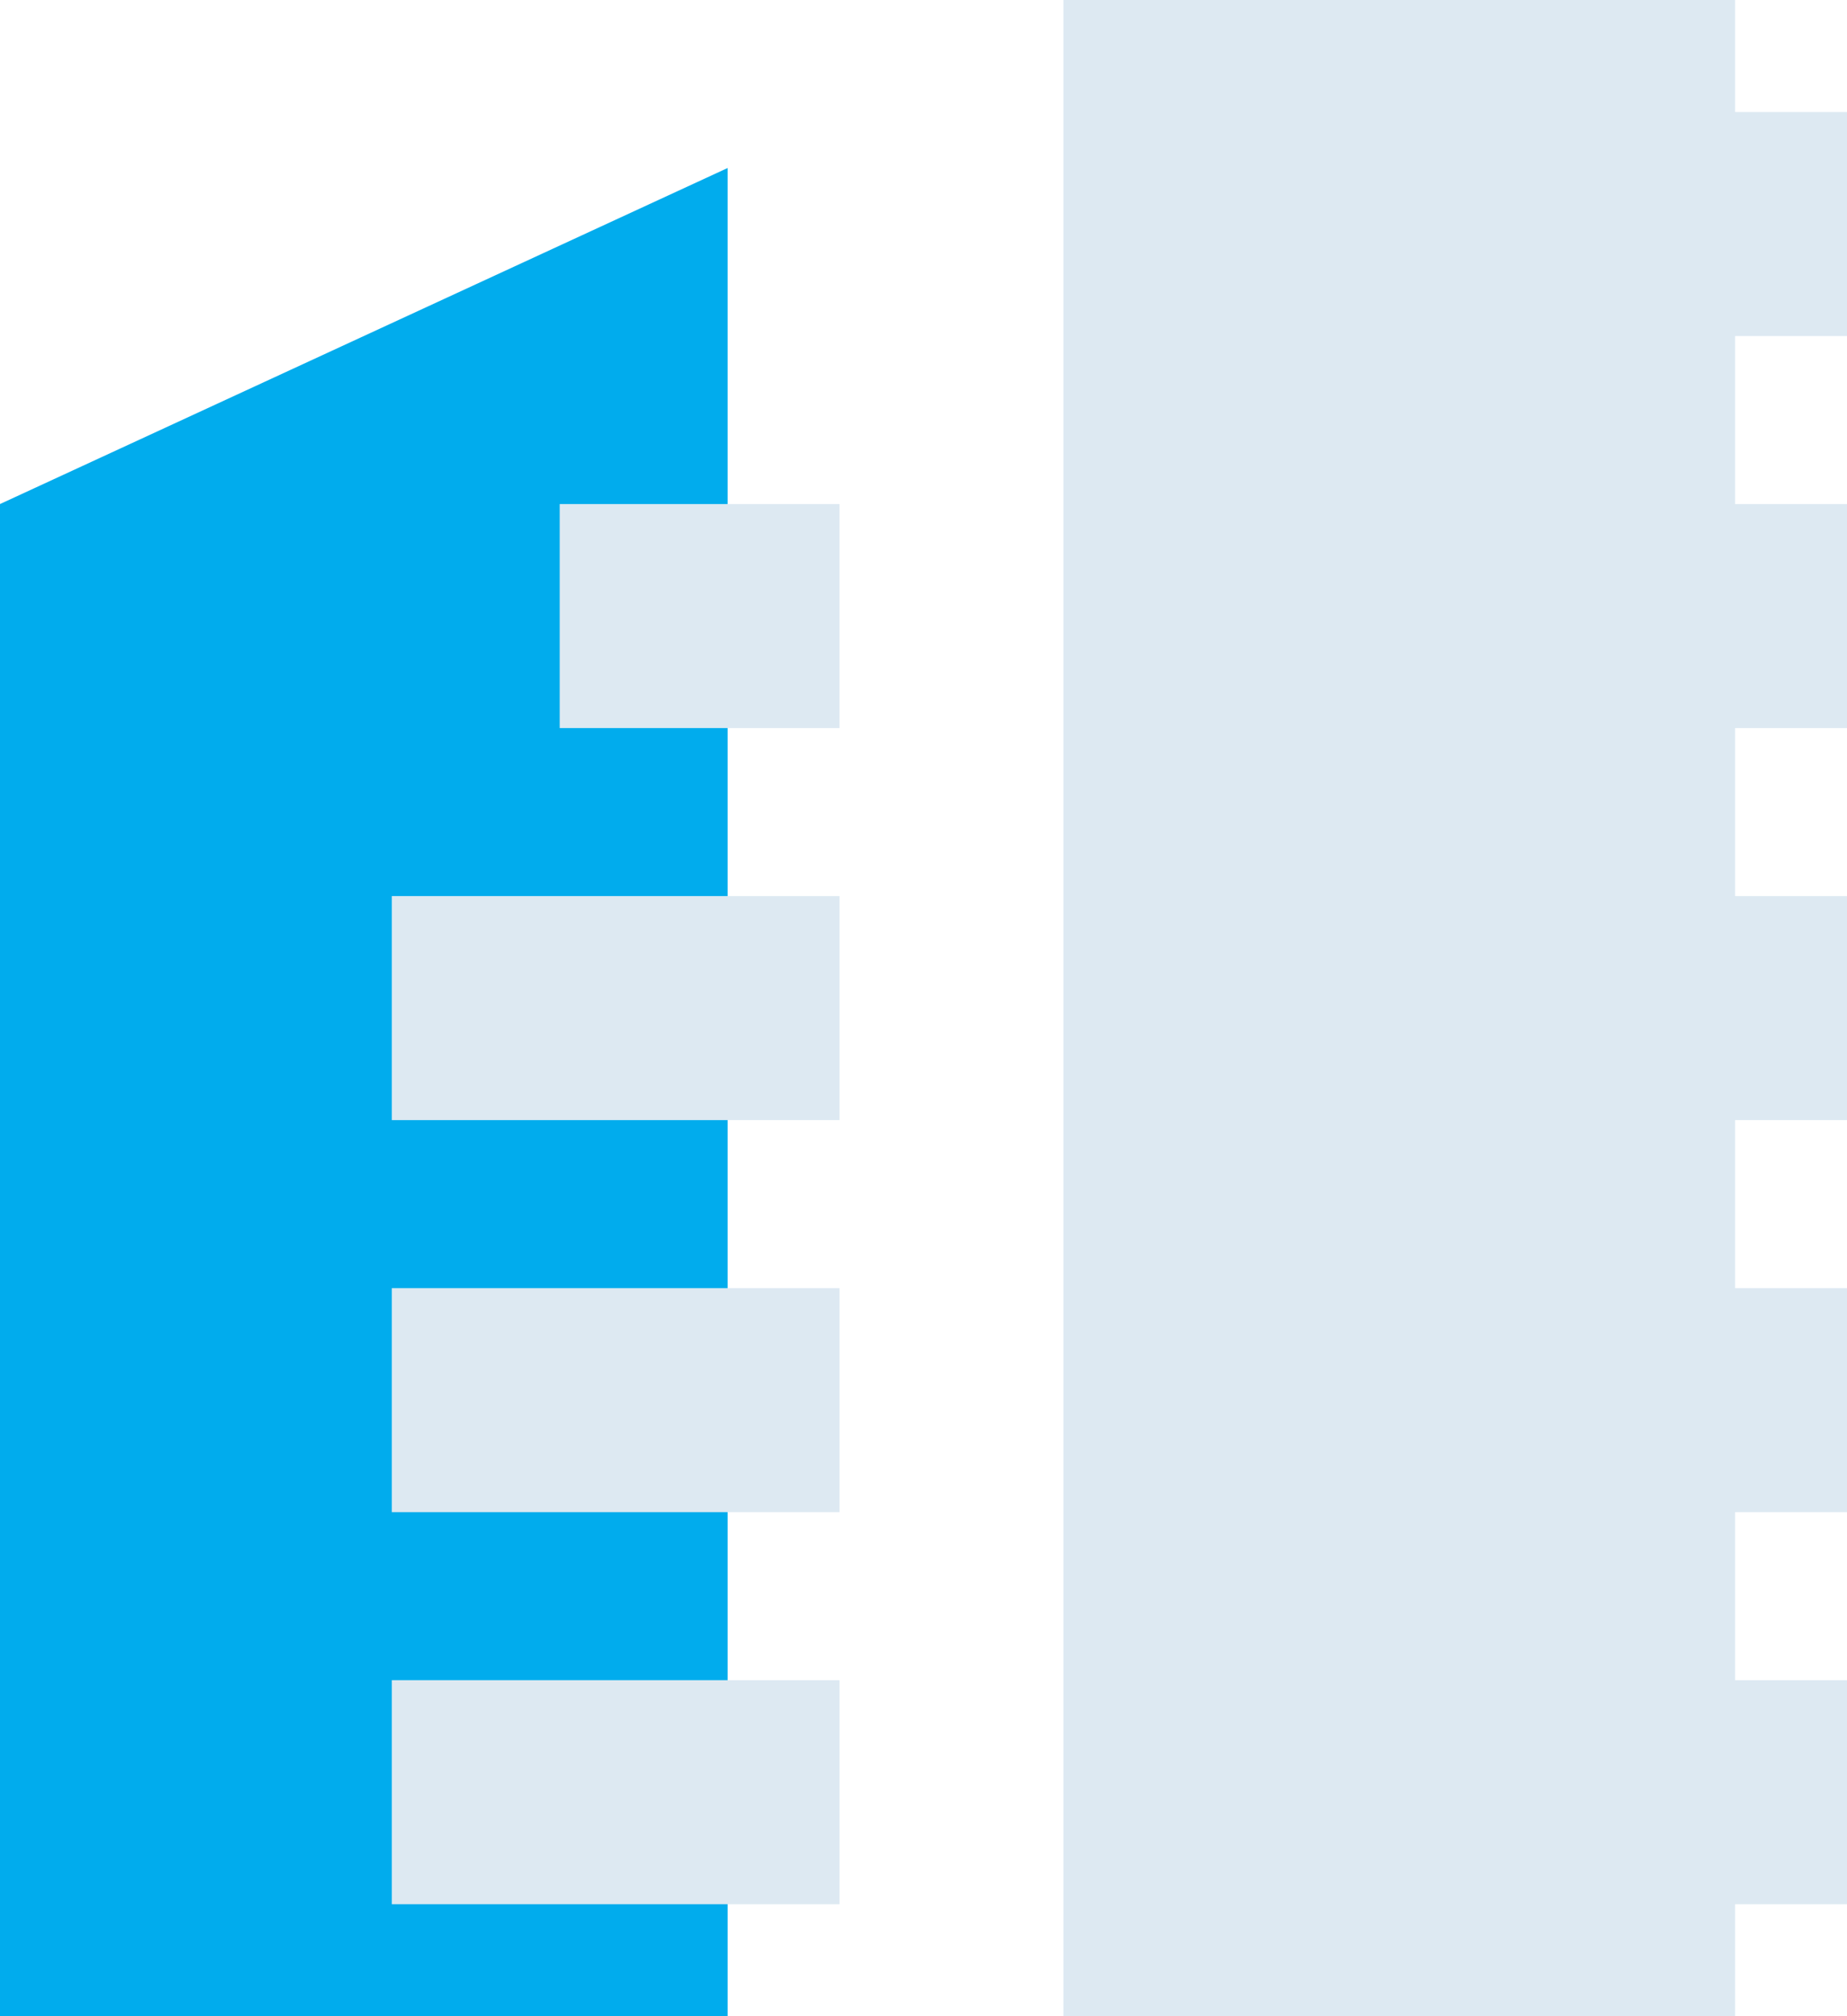 <?xml version="1.0" encoding="UTF-8"?> <svg xmlns="http://www.w3.org/2000/svg" width="33" height="36" viewBox="0 0 33 36" fill="none"><path d="M13 36H0V9L13 3V36V36Z" fill="#01ACED"></path><g style="mix-blend-mode:multiply"><rect x="10" y="9" width="5" height="4" fill="#DDE9F2"></rect></g><g style="mix-blend-mode:multiply"><rect x="7" y="16" width="8" height="4" fill="#DDE9F2"></rect></g><g style="mix-blend-mode:multiply"><rect x="7" y="23" width="8" height="4" fill="#DDE9F2"></rect></g><g style="mix-blend-mode:multiply"><rect x="7" y="30" width="8" height="4" fill="#DDE9F2"></rect></g><rect x="25" y="16" width="8" height="4" fill="#DDE9F2"></rect><rect x="28" y="2" width="5" height="4" fill="#DDE9F2"></rect><rect x="25" y="9" width="8" height="4" fill="#DDE9F2"></rect><rect x="25" y="23" width="8" height="4" fill="#DDE9F2"></rect><rect x="25" y="30" width="8" height="4" fill="#DDE9F2"></rect><g style="mix-blend-mode:multiply"><rect x="19" width="12" height="36" fill="#DDE9F2"></rect></g></svg> 